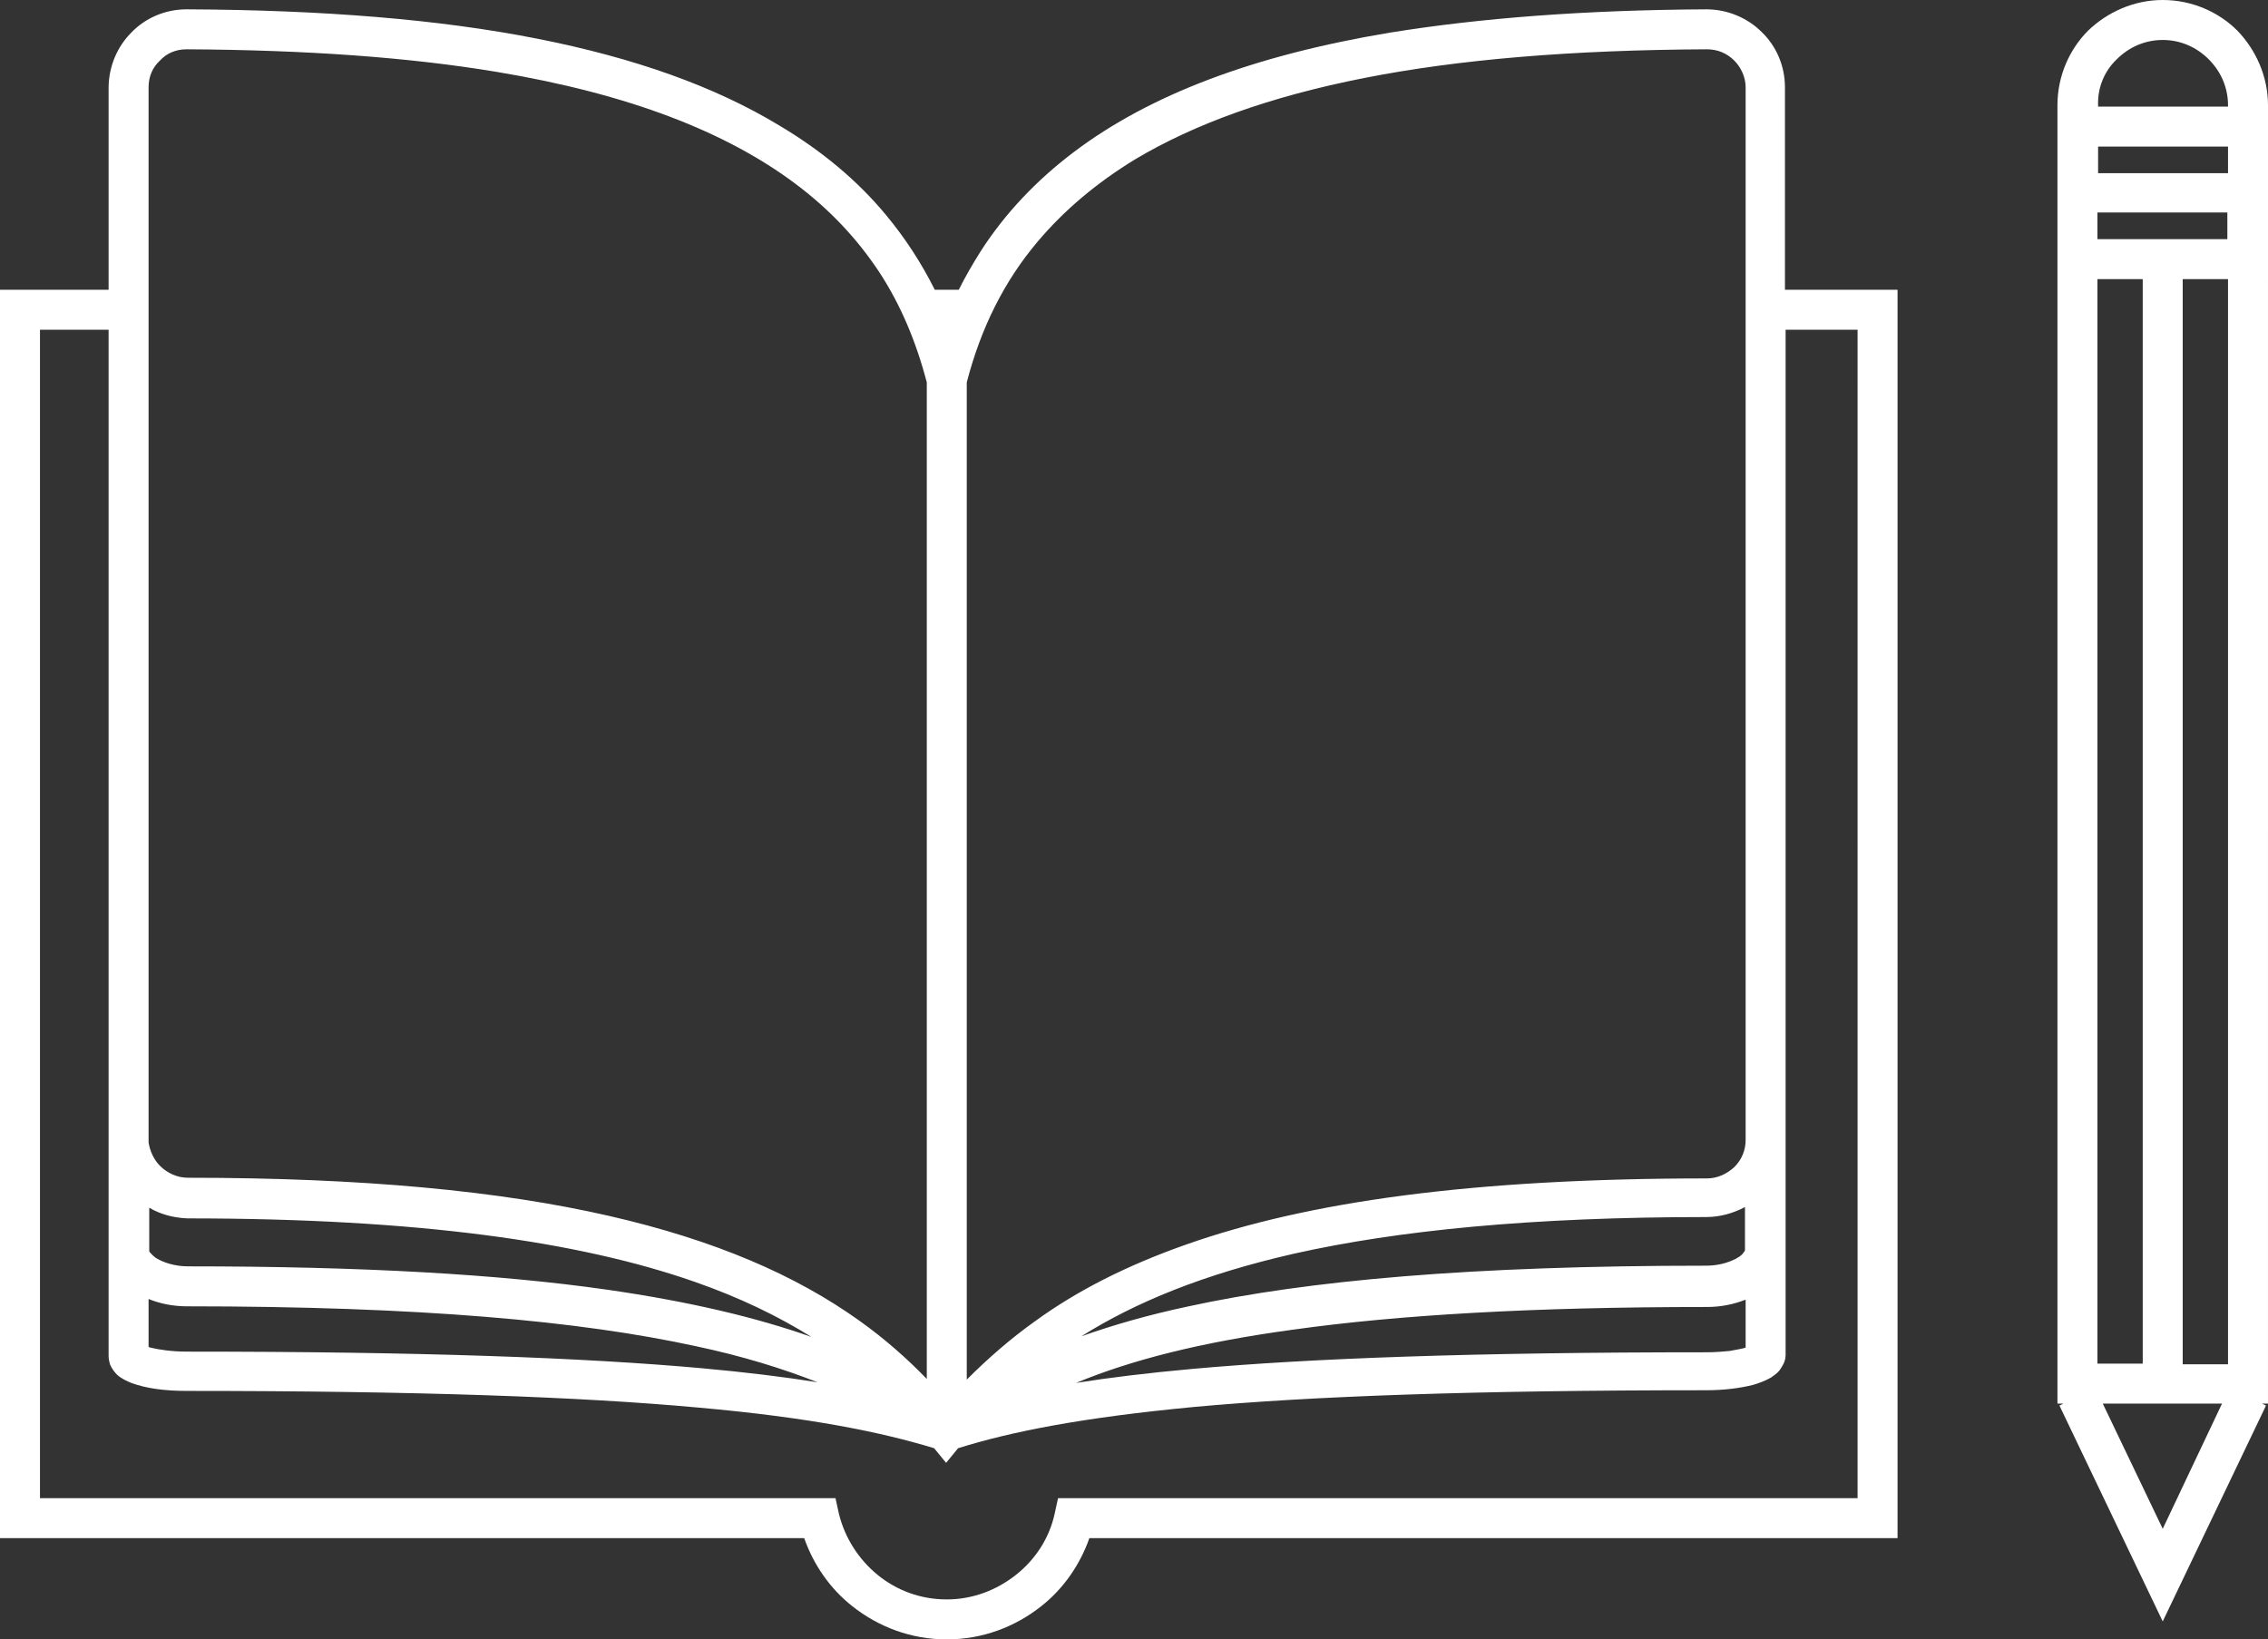 <?xml version="1.0" encoding="utf-8"?>
<!-- Generator: Adobe Illustrator 25.2.3, SVG Export Plug-In . SVG Version: 6.00 Build 0)  -->
<svg version="1.1" id="Vrstva_1" xmlns="http://www.w3.org/2000/svg" xmlns:xlink="http://www.w3.org/1999/xlink" x="0px" y="0px"
	 viewBox="0 0 340.4 246.1" style="enable-background:new 0 0 340.4 246.1;" xml:space="preserve">
<rect x="0" y="0" width="340.4" height="246.1" fill="#333333" stroke="none"/>
<style type="text/css">
	.st0{fill:#FFFFFF;}
</style>
<g>
	<path class="st0" d="M267.9,43.5V13.2l0-0.1l0,0c0-3.2-1.3-6.2-3.5-8.3c-2.1-2.1-5.1-3.4-8.3-3.4l0,0h0
		c-18.2,0.1-33.9,1.3-47.5,3.5c-20.4,3.4-36,9.3-47.4,17.9c-5.7,4.3-10.4,9.3-14,14.9c-1.2,1.9-2.3,3.8-3.3,5.8h-3.6
		c-2-4-4.4-7.7-7.3-11.2c-4.3-5.2-9.7-9.7-16.1-13.5C107.3,13,95.3,8.7,80.6,5.8C65.9,2.9,48.5,1.5,28.1,1.4H28h0
		c-3.2,0-6.2,1.3-8.3,3.5c-2.1,2.1-3.4,5.1-3.4,8.3l0,0v30.3H0v187.4h120.7c1.4,4,3.9,7.6,7.2,10.2c3.9,3.1,8.8,5,14.2,5
		c5.4,0,10.3-1.9,14.2-5c3.3-2.6,5.8-6.2,7.2-10.2h121.3V43.5h-3H267.9z M22.6,202.3c-0.1,0-0.2-0.1-0.3-0.1V195
		c1.7,0.7,3.7,1.1,5.7,1.1l0,0h0c35,0,59.1,2.2,76.5,6c7.1,1.5,13.1,3.4,18.2,5.4c-5-0.8-10.7-1.5-17.3-2.1
		c-17.8-1.6-42.2-2.5-77.4-2.5h0C25.8,202.9,23.8,202.6,22.6,202.3z M104.2,192.4c6.9,2.4,12.6,5.2,17.6,8.3
		c-8.2-2.9-18.2-5.3-30.7-7.1c-16.1-2.3-36.5-3.5-62.9-3.5c-2,0-3.7-0.6-4.7-1.2c-0.5-0.3-0.8-0.7-1-0.9c-0.1-0.1-0.1-0.2-0.1-0.3
		v-0.5v-5.9c1.7,1,3.6,1.5,5.7,1.6l0,0h0C62.9,182.9,87,186.4,104.2,192.4z M261.9,187.6c0,0.1,0,0.2-0.2,0.4
		c-0.2,0.4-0.9,0.9-1.9,1.3c-1,0.4-2.3,0.7-3.7,0.7c-35.2,0-59.7,2.2-77.7,6.1c-6.1,1.3-11.3,2.8-16.1,4.5
		c8.1-5.1,18.3-9.3,31.9-12.4c15.6-3.5,35.7-5.5,61.9-5.5c2.1,0,4.1-0.6,5.8-1.5V187.6z M194.1,199.6c15.7-2.2,35.9-3.4,62.1-3.4
		c2.1,0,4-0.4,5.8-1.1v7.2c-0.6,0.2-1.4,0.3-2.4,0.5c-1,0.1-2.2,0.2-3.4,0.2c-35.1,0-59.5,0.9-77.3,2.5c-6.6,0.6-12.4,1.3-17.4,2.1
		C169.7,204.2,180.1,201.5,194.1,199.6z M155.8,36.2c3.9-4.6,8.7-8.7,14.6-12.3c8.9-5.3,20.2-9.4,34.4-12.2
		C219,8.9,236,7.5,256.2,7.4h0l0,0c1.6,0,3,0.6,4.1,1.7c1,1,1.7,2.5,1.7,4v0.1v149.7v0v8.2c0,1.6-0.6,3-1.7,4.1
		c-1.1,1-2.5,1.7-4.1,1.7c-35.3,0-59.9,3.5-78.1,9.9c-9.1,3.2-16.5,7-22.7,11.5c-3.8,2.7-7.2,5.7-10.3,8.8v-32.8V57.4
		C147.2,49.3,150.7,42.2,155.8,36.2z M28,7.4L28,7.4c18,0.1,33.4,1.2,46.6,3.4c19.8,3.3,34.4,9,44.8,16.8c5.2,3.9,9.3,8.3,12.6,13.3
		c3.2,4.9,5.5,10.4,7.1,16.5v116.7V207c-3-3.1-6.4-6.1-10.2-8.8c-9.4-6.7-21.4-12-37.6-15.7c-16.2-3.7-36.7-5.7-63.1-5.7
		c-1.6,0-3.1-0.7-4.2-1.8c-0.9-0.9-1.5-2.2-1.7-3.5v-1.4v-7.3v-36.2V13.1c0-1.6,0.6-3,1.7-4C25,8,26.4,7.4,28,7.4z M278.7,224.9
		H158.8l-0.5,2.3c-0.8,3.7-2.9,6.9-5.8,9.2c-2.9,2.3-6.5,3.7-10.4,3.7c-4,0-7.6-1.4-10.4-3.7c-2.8-2.3-4.9-5.5-5.8-9.2l-0.5-2.3H6
		V49.5h10.3v77.1V170c0,0.2,0,0.4,0,0.6l0,0c0,0,0,0,0,0c0,0,0,0,0,0h0c0,0.1,0,0.2,0,0.3c0,0.3,0,0.5,0,0.8v15.2c0,0.1,0,0.3,0,0.4
		l0,0.2c0,0.2,0,0.3,0,0.5v15l0,0.1c0,0.3,0,0.4,0,0.4c0,0.5,0.1,0.9,0.2,1.3c0.3,0.7,0.7,1.2,1.1,1.6c0.7,0.6,1.4,0.9,2.1,1.2
		c1.1,0.4,2.3,0.7,3.7,0.9c1.4,0.2,2.9,0.3,4.6,0.3h0c35,0,59.3,0.9,76.8,2.5c16.9,1.5,27.5,3.7,35.4,6.1l1.8,2.2l1.8-2.2
		c8-2.5,18.6-4.6,35.5-6.2c17.5-1.6,41.8-2.5,76.8-2.5c2.6,0,5-0.3,7-0.8c1-0.3,1.8-0.6,2.7-1.1c0.4-0.3,0.9-0.6,1.3-1.1
		c0.2-0.3,0.4-0.6,0.6-1c0.2-0.4,0.3-0.9,0.3-1.3v-16v-16.6v-8.2v0v-36.2V49.5h10.8V224.9z"/>
	<path class="st0" d="M340.4,15.8c0-4.3-1.8-8.3-4.6-11.2c-2.8-2.8-6.8-4.6-11.2-4.6c-4.3,0-8.3,1.8-11.2,4.6
		c-2.8,2.8-4.6,6.8-4.6,11.2c0,0.1,0,0.2,0,0.2h0v19.9v6v168.8h0.9l-0.6,0.3l0,0l15.5,32.4l15.5-32.4l-0.6-0.3h0.9v-3V41.9v-6V16h0
		C340.4,15.9,340.4,15.9,340.4,15.8z M334.4,26h-19.5v-4h19.5V26z M317.7,8.9c1.8-1.8,4.2-2.9,6.9-2.9c2.7,0,5.1,1.1,6.9,2.9
		c1.8,1.8,2.9,4.2,2.9,6.9c0,0.1,0,0.2,0,0.2h-19.5c0-0.1,0-0.2,0-0.2C314.8,13.1,315.9,10.6,317.7,8.9z M321.6,41.9v162.8h-6.8
		V41.9H321.6z M324.6,229.5l-9-18.8h17.9L324.6,229.5z M334.4,204.8h-6.8V41.9h6.8L334.4,204.8z M314.8,35.9v-4h19.5v4H314.8z"/>
</g>
</svg>
